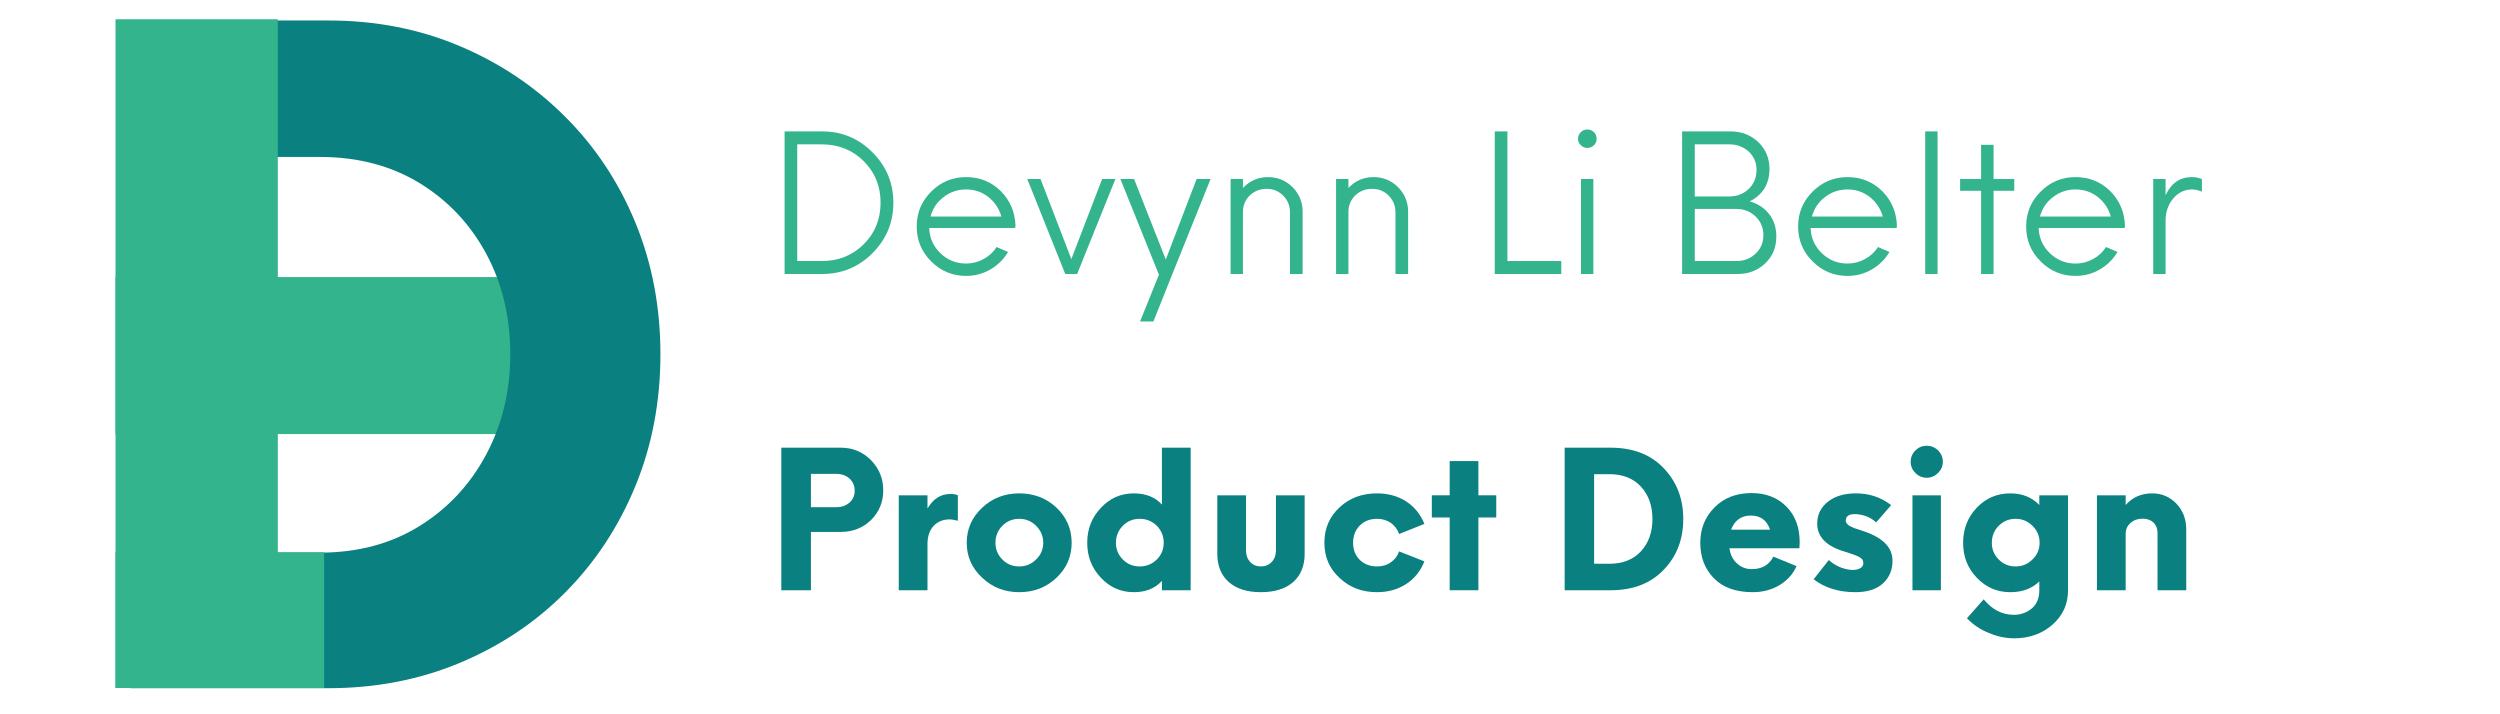 <svg xmlns="http://www.w3.org/2000/svg" xmlns:xlink="http://www.w3.org/1999/xlink" width="350" zoomAndPan="magnify" viewBox="0 0 262.5 75" height="100" preserveAspectRatio="xMidYMid meet"><defs><g></g><clipPath id="6d3c8cb514"><path d="M 7 0.07 L 74 0.07 L 74 74.926 L 7 74.926 Z M 7 0.07 " clip-rule="nonzero"></path></clipPath><clipPath id="355d9ba6c1"><path d="M 5.125 29.094 L 59.195 29.094 L 59.195 45.578 L 5.125 45.578 Z M 5.125 29.094 " clip-rule="nonzero"></path></clipPath><clipPath id="f08a042ee9"><path d="M 0.125 0.094 L 54.195 0.094 L 54.195 16.578 L 0.125 16.578 Z M 0.125 0.094 " clip-rule="nonzero"></path></clipPath><clipPath id="418cceaf28"><rect x="0" width="55" y="0" height="17"></rect></clipPath><clipPath id="33fdda6ed2"><path d="M 5.129 2.02 L 22.172 2.02 L 22.172 72.238 L 5.129 72.238 Z M 5.129 2.02 " clip-rule="nonzero"></path></clipPath><clipPath id="d086ee66ef"><path d="M 0.129 0.02 L 17.172 0.02 L 17.172 70.238 L 0.129 70.238 Z M 0.129 0.02 " clip-rule="nonzero"></path></clipPath><clipPath id="44b826c15c"><rect x="0" width="18" y="0" height="71"></rect></clipPath><clipPath id="40c604d735"><path d="M 5.125 57.988 L 27.035 57.988 L 27.035 72.238 L 5.125 72.238 Z M 5.125 57.988 " clip-rule="nonzero"></path></clipPath><clipPath id="bbcb192c1b"><path d="M 0.125 0.988 L 22.035 0.988 L 22.035 15.238 L 0.125 15.238 Z M 0.125 0.988 " clip-rule="nonzero"></path></clipPath><clipPath id="2b07e5890c"><rect x="0" width="23" y="0" height="16"></rect></clipPath><clipPath id="e06cd80cdf"><rect x="0" width="67" y="0" height="75"></rect></clipPath></defs><g clip-path="url(#6d3c8cb514)"><g transform="matrix(1, 0, 0, 1, 7, 0)"><g clip-path="url(#e06cd80cdf)"><g clip-path="url(#355d9ba6c1)"><g transform="matrix(1, 0, 0, 1, 5, 29)"><g clip-path="url(#418cceaf28)"><g clip-path="url(#f08a042ee9)"><path fill="#33b48d" d="M 54.195 0.094 L 54.195 16.578 L 0.102 16.578 L 0.102 0.094 Z M 54.195 0.094 " fill-opacity="1" fill-rule="nonzero"></path></g></g></g></g><g fill="#0a8080" fill-opacity="1"><g transform="translate(0.486, 72.26)"><g><path d="M 21.453 -14.234 L 26.094 -14.234 C 30.07 -14.234 33.555 -15.16 36.547 -17.016 C 39.535 -18.867 41.875 -21.375 43.562 -24.531 C 45.25 -27.695 46.094 -31.207 46.094 -35.062 C 46.094 -38.977 45.25 -42.5 43.562 -45.625 C 41.875 -48.75 39.535 -51.223 36.547 -53.047 C 33.555 -54.867 30.07 -55.781 26.094 -55.781 L 21.453 -55.781 Z M 6.188 -70.109 L 27.016 -70.109 C 31.961 -70.109 36.551 -69.211 40.781 -67.422 C 45.008 -65.641 48.703 -63.164 51.859 -60 C 55.023 -56.844 57.484 -53.133 59.234 -48.875 C 60.984 -44.613 61.859 -40.008 61.859 -35.062 C 61.859 -30.113 60.984 -25.504 59.234 -21.234 C 57.484 -16.973 55.039 -13.258 51.906 -10.094 C 48.781 -6.938 45.086 -4.461 40.828 -2.672 C 36.566 -0.891 31.961 0 27.016 0 L 6.188 0 Z M 6.188 -70.109 "></path></g></g></g><g clip-path="url(#33fdda6ed2)"><g transform="matrix(1, 0, 0, 1, 5, 2)"><g clip-path="url(#44b826c15c)"><g clip-path="url(#d086ee66ef)"><path fill="#33b48d" d="M 0.129 0.02 L 17.172 0.02 L 17.172 70.258 L 0.129 70.258 Z M 0.129 0.02 " fill-opacity="1" fill-rule="nonzero"></path></g></g></g></g><g clip-path="url(#40c604d735)"><g transform="matrix(1, 0, 0, 1, 5, 57)"><g clip-path="url(#2b07e5890c)"><g clip-path="url(#bbcb192c1b)"><path fill="#33b48d" d="M 22.035 0.988 L 22.035 15.238 L 0.105 15.238 L 0.105 0.988 Z M 22.035 0.988 " fill-opacity="1" fill-rule="nonzero"></path></g></g></g></g></g></g></g><g fill="#33b48d" fill-opacity="1"><g transform="translate(80.522, 28.767)"><g><path d="M 1.859 0 L 1.859 -14.969 L 5.812 -14.969 C 7.875 -14.969 9.633 -14.234 11.094 -12.766 C 12.551 -11.305 13.281 -9.547 13.281 -7.484 C 13.281 -5.422 12.551 -3.656 11.094 -2.188 C 9.633 -0.727 7.875 0 5.812 0 Z M 3.188 -1.359 L 5.781 -1.359 C 7.508 -1.359 8.969 -1.941 10.156 -3.109 C 11.344 -4.285 11.938 -5.742 11.938 -7.484 C 11.938 -9.223 11.344 -10.68 10.156 -11.859 C 8.969 -13.023 7.508 -13.609 5.781 -13.609 L 3.188 -13.609 Z M 3.188 -1.359 "></path></g></g></g><g fill="#33b48d" fill-opacity="1"><g transform="translate(95.128, 28.767)"><g><path d="M 11.5 -5.109 L 11.469 -4.828 L 2.438 -4.828 C 2.477 -3.773 2.875 -2.891 3.625 -2.172 C 4.375 -1.453 5.27 -1.094 6.312 -1.094 C 6.957 -1.094 7.566 -1.25 8.141 -1.562 C 8.703 -1.863 9.16 -2.285 9.516 -2.828 L 10.719 -2.312 C 10.258 -1.539 9.645 -0.93 8.875 -0.484 C 8.094 -0.023 7.238 0.203 6.312 0.203 C 4.883 0.203 3.664 -0.301 2.656 -1.312 C 1.633 -2.32 1.125 -3.547 1.125 -4.984 C 1.125 -6.422 1.633 -7.645 2.656 -8.656 C 3.664 -9.664 4.883 -10.172 6.312 -10.172 C 7.727 -10.172 8.938 -9.688 9.938 -8.719 C 10.914 -7.75 11.438 -6.547 11.5 -5.109 Z M 6.312 -8.875 C 5.426 -8.875 4.641 -8.609 3.953 -8.078 C 3.254 -7.547 2.797 -6.863 2.578 -6.031 L 10.016 -6.031 C 9.785 -6.852 9.332 -7.535 8.656 -8.078 C 7.977 -8.609 7.195 -8.875 6.312 -8.875 Z M 6.312 -8.875 "></path></g></g></g><g fill="#33b48d" fill-opacity="1"><g transform="translate(107.6, 28.767)"><g><path d="M 8.125 -9.969 L 9.516 -9.969 L 5.5 0 L 4.25 0 L 0.266 -9.969 L 1.656 -9.969 L 4.891 -1.562 Z M 8.125 -9.969 "></path></g></g></g><g fill="#33b48d" fill-opacity="1"><g transform="translate(117.377, 28.767)"><g><path d="M 8.266 -9.969 L 9.734 -9.969 L 5.484 0.594 L 3.734 4.984 L 2.328 4.984 L 4.312 0.078 L 0.266 -9.969 L 1.703 -9.969 L 5.031 -1.516 Z M 8.266 -9.969 "></path></g></g></g><g fill="#33b48d" fill-opacity="1"><g transform="translate(127.354, 28.767)"><g><path d="M 5.781 -10.172 C 6.789 -10.172 7.648 -9.82 8.359 -9.125 C 9.066 -8.406 9.422 -7.547 9.422 -6.547 L 9.422 0 L 8.094 0 L 8.094 -6.484 C 8.094 -7.172 7.852 -7.754 7.375 -8.234 C 6.906 -8.703 6.328 -8.938 5.641 -8.938 C 4.953 -8.938 4.367 -8.711 3.891 -8.266 C 3.41 -7.797 3.164 -7.227 3.156 -6.562 L 3.156 0 L 1.859 0 L 1.859 -9.969 L 3.156 -9.969 L 3.156 -9.031 C 3.875 -9.789 4.75 -10.172 5.781 -10.172 Z M 5.781 -10.172 "></path></g></g></g><g fill="#33b48d" fill-opacity="1"><g transform="translate(138.429, 28.767)"><g><path d="M 5.781 -10.172 C 6.789 -10.172 7.648 -9.82 8.359 -9.125 C 9.066 -8.406 9.422 -7.547 9.422 -6.547 L 9.422 0 L 8.094 0 L 8.094 -6.484 C 8.094 -7.172 7.852 -7.754 7.375 -8.234 C 6.906 -8.703 6.328 -8.938 5.641 -8.938 C 4.953 -8.938 4.367 -8.711 3.891 -8.266 C 3.41 -7.797 3.164 -7.227 3.156 -6.562 L 3.156 0 L 1.859 0 L 1.859 -9.969 L 3.156 -9.969 L 3.156 -9.031 C 3.875 -9.789 4.75 -10.172 5.781 -10.172 Z M 5.781 -10.172 "></path></g></g></g><g fill="#33b48d" fill-opacity="1"><g transform="translate(149.503, 28.767)"><g></g></g></g><g fill="#33b48d" fill-opacity="1"><g transform="translate(155.09, 28.767)"><g><path d="M 3.188 -1.359 L 8.844 -1.359 L 8.844 0 L 1.859 0 L 1.859 -14.969 L 3.188 -14.969 Z M 3.188 -1.359 "></path></g></g></g><g fill="#33b48d" fill-opacity="1"><g transform="translate(164.13, 28.767)"><g><path d="M 2.531 -13.234 C 2.27 -13.234 2.047 -13.328 1.859 -13.516 C 1.66 -13.691 1.562 -13.914 1.562 -14.188 C 1.562 -14.469 1.66 -14.703 1.859 -14.891 C 2.047 -15.078 2.27 -15.172 2.531 -15.172 C 2.801 -15.172 3.035 -15.078 3.234 -14.891 C 3.422 -14.703 3.516 -14.469 3.516 -14.188 C 3.516 -13.914 3.422 -13.691 3.234 -13.516 C 3.035 -13.328 2.801 -13.234 2.531 -13.234 Z M 1.875 0 L 1.875 -9.969 L 3.172 -9.969 L 3.172 0 Z M 1.875 0 "></path></g></g></g><g fill="#33b48d" fill-opacity="1"><g transform="translate(169.178, 28.767)"><g></g></g></g><g fill="#33b48d" fill-opacity="1"><g transform="translate(174.765, 28.767)"><g><path d="M 8.953 -7.625 C 9.805 -7.383 10.488 -6.938 11 -6.281 C 11.5 -5.633 11.75 -4.852 11.75 -3.938 C 11.75 -2.801 11.363 -1.863 10.594 -1.125 C 9.812 -0.375 8.852 0 7.719 0 L 1.859 0 L 1.859 -14.969 L 6.969 -14.969 C 8.094 -14.969 9.055 -14.594 9.859 -13.844 C 10.641 -13.082 11.031 -12.141 11.031 -11.016 C 11.031 -10.242 10.852 -9.566 10.5 -8.984 C 10.125 -8.391 9.609 -7.938 8.953 -7.625 Z M 9.672 -10.922 C 9.672 -11.691 9.398 -12.332 8.859 -12.844 C 8.297 -13.352 7.617 -13.609 6.828 -13.609 L 3.188 -13.609 L 3.188 -8.141 L 6.828 -8.141 C 7.617 -8.141 8.297 -8.406 8.859 -8.938 C 9.398 -9.469 9.672 -10.129 9.672 -10.922 Z M 7.562 -1.359 C 8.363 -1.359 9.035 -1.617 9.578 -2.141 C 10.117 -2.648 10.391 -3.297 10.391 -4.078 C 10.391 -4.848 10.117 -5.5 9.578 -6.031 C 9.016 -6.562 8.344 -6.828 7.562 -6.828 L 3.188 -6.828 L 3.188 -1.359 Z M 7.562 -1.359 "></path></g></g></g><g fill="#33b48d" fill-opacity="1"><g transform="translate(187.676, 28.767)"><g><path d="M 11.5 -5.109 L 11.469 -4.828 L 2.438 -4.828 C 2.477 -3.773 2.875 -2.891 3.625 -2.172 C 4.375 -1.453 5.27 -1.094 6.312 -1.094 C 6.957 -1.094 7.566 -1.25 8.141 -1.562 C 8.703 -1.863 9.16 -2.285 9.516 -2.828 L 10.719 -2.312 C 10.258 -1.539 9.645 -0.93 8.875 -0.484 C 8.094 -0.023 7.238 0.203 6.312 0.203 C 4.883 0.203 3.664 -0.301 2.656 -1.312 C 1.633 -2.32 1.125 -3.547 1.125 -4.984 C 1.125 -6.422 1.633 -7.645 2.656 -8.656 C 3.664 -9.664 4.883 -10.172 6.312 -10.172 C 7.727 -10.172 8.938 -9.688 9.938 -8.719 C 10.914 -7.75 11.438 -6.547 11.5 -5.109 Z M 6.312 -8.875 C 5.426 -8.875 4.641 -8.609 3.953 -8.078 C 3.254 -7.547 2.797 -6.863 2.578 -6.031 L 10.016 -6.031 C 9.785 -6.852 9.332 -7.535 8.656 -8.078 C 7.977 -8.609 7.195 -8.875 6.312 -8.875 Z M 6.312 -8.875 "></path></g></g></g><g fill="#33b48d" fill-opacity="1"><g transform="translate(200.287, 28.767)"><g><path d="M 1.859 0 L 1.859 -14.969 L 3.156 -14.969 L 3.156 0 Z M 1.859 0 "></path></g></g></g><g fill="#33b48d" fill-opacity="1"><g transform="translate(205.295, 28.767)"><g><path d="M 6.203 -9.969 L 6.203 -8.734 L 4.031 -8.734 L 4.031 0 L 2.719 0 L 2.719 -8.734 L 0.516 -8.734 L 0.516 -9.969 L 2.719 -9.969 L 2.719 -13.562 L 4.031 -13.562 L 4.031 -9.969 Z M 6.203 -9.969 "></path></g></g></g><g fill="#33b48d" fill-opacity="1"><g transform="translate(211.62, 28.767)"><g><path d="M 11.5 -5.109 L 11.469 -4.828 L 2.438 -4.828 C 2.477 -3.773 2.875 -2.891 3.625 -2.172 C 4.375 -1.453 5.27 -1.094 6.312 -1.094 C 6.957 -1.094 7.566 -1.25 8.141 -1.562 C 8.703 -1.863 9.16 -2.285 9.516 -2.828 L 10.719 -2.312 C 10.258 -1.539 9.645 -0.93 8.875 -0.484 C 8.094 -0.023 7.238 0.203 6.312 0.203 C 4.883 0.203 3.664 -0.301 2.656 -1.312 C 1.633 -2.32 1.125 -3.547 1.125 -4.984 C 1.125 -6.422 1.633 -7.645 2.656 -8.656 C 3.664 -9.664 4.883 -10.172 6.312 -10.172 C 7.727 -10.172 8.938 -9.688 9.938 -8.719 C 10.914 -7.75 11.438 -6.547 11.5 -5.109 Z M 6.312 -8.875 C 5.426 -8.875 4.641 -8.609 3.953 -8.078 C 3.254 -7.547 2.797 -6.863 2.578 -6.031 L 10.016 -6.031 C 9.785 -6.852 9.332 -7.535 8.656 -8.078 C 7.977 -8.609 7.195 -8.875 6.312 -8.875 Z M 6.312 -8.875 "></path></g></g></g><g fill="#33b48d" fill-opacity="1"><g transform="translate(224.231, 28.767)"><g><path d="M 5.922 -10.172 C 6.285 -10.172 6.633 -10.102 6.969 -9.969 L 6.969 -8.641 C 6.602 -8.797 6.266 -8.875 5.953 -8.875 C 5.16 -8.875 4.5 -8.562 3.969 -7.938 C 3.426 -7.301 3.156 -6.52 3.156 -5.594 L 3.156 0 L 1.859 0 L 1.859 -9.969 L 3.156 -9.969 L 3.156 -8.266 C 3.738 -9.535 4.66 -10.172 5.922 -10.172 Z M 5.922 -10.172 "></path></g></g></g><g fill="#0a8080" fill-opacity="1"><g transform="translate(80.522, 61.976)"><g><path d="M 7.766 -14.969 C 9.004 -14.969 10.055 -14.535 10.922 -13.672 C 11.785 -12.785 12.219 -11.727 12.219 -10.5 C 12.219 -9.258 11.789 -8.219 10.938 -7.375 C 10.07 -6.539 9.016 -6.125 7.766 -6.125 L 4.625 -6.125 L 4.625 0 L 1.516 0 L 1.516 -14.969 Z M 7.281 -8.719 C 7.844 -8.719 8.305 -8.879 8.672 -9.203 C 9.035 -9.516 9.219 -9.93 9.219 -10.453 C 9.219 -10.973 9.035 -11.398 8.672 -11.734 C 8.305 -12.055 7.844 -12.219 7.281 -12.219 L 4.625 -12.219 L 4.625 -8.719 Z M 7.281 -8.719 "></path></g></g></g><g fill="#0a8080" fill-opacity="1"><g transform="translate(92.854, 61.976)"><g><path d="M 6.938 -10.109 C 7.27 -10.109 7.531 -10.062 7.719 -9.969 L 7.719 -7.297 C 7.375 -7.391 7.082 -7.438 6.844 -7.438 C 6.156 -7.438 5.598 -7.207 5.172 -6.75 C 4.742 -6.281 4.531 -5.645 4.531 -4.844 L 4.531 0 L 1.516 0 L 1.516 -9.969 L 4.531 -9.969 L 4.531 -8.578 C 5.125 -9.598 5.926 -10.109 6.938 -10.109 Z M 6.938 -10.109 "></path></g></g></g><g fill="#0a8080" fill-opacity="1"><g transform="translate(100.696, 61.976)"><g><path d="M 6.328 0.203 C 4.797 0.203 3.5 -0.301 2.438 -1.312 C 1.352 -2.312 0.812 -3.535 0.812 -4.984 C 0.812 -6.43 1.352 -7.66 2.438 -8.672 C 3.5 -9.672 4.797 -10.172 6.328 -10.172 C 7.867 -10.172 9.172 -9.672 10.234 -8.672 C 11.297 -7.66 11.828 -6.43 11.828 -4.984 C 11.828 -3.535 11.297 -2.312 10.234 -1.312 C 9.172 -0.301 7.867 0.203 6.328 0.203 Z M 6.328 -2.5 C 7.016 -2.5 7.602 -2.742 8.094 -3.234 C 8.594 -3.711 8.844 -4.297 8.844 -4.984 C 8.844 -5.68 8.594 -6.273 8.094 -6.766 C 7.602 -7.254 7.016 -7.5 6.328 -7.5 C 5.629 -7.5 5.039 -7.258 4.562 -6.781 C 4.07 -6.289 3.828 -5.691 3.828 -4.984 C 3.828 -4.297 4.066 -3.711 4.547 -3.234 C 5.023 -2.742 5.617 -2.5 6.328 -2.5 Z M 6.328 -2.5 "></path></g></g></g><g fill="#0a8080" fill-opacity="1"><g transform="translate(113.346, 61.976)"><g><path d="M 8.656 -14.969 L 11.672 -14.969 L 11.672 0 L 8.656 0 L 8.656 -0.984 C 7.938 -0.191 6.953 0.203 5.703 0.203 C 4.348 0.203 3.195 -0.301 2.25 -1.312 C 1.289 -2.32 0.812 -3.547 0.812 -4.984 C 0.812 -6.422 1.289 -7.645 2.25 -8.656 C 3.195 -9.664 4.348 -10.172 5.703 -10.172 C 6.953 -10.172 7.938 -9.781 8.656 -9 Z M 6.328 -2.5 C 7.023 -2.5 7.625 -2.742 8.125 -3.234 C 8.602 -3.711 8.844 -4.297 8.844 -4.984 C 8.844 -5.68 8.602 -6.273 8.125 -6.766 C 7.625 -7.254 7.023 -7.5 6.328 -7.5 C 5.629 -7.5 5.039 -7.258 4.562 -6.781 C 4.07 -6.289 3.828 -5.691 3.828 -4.984 C 3.828 -4.297 4.066 -3.711 4.547 -3.234 C 5.023 -2.742 5.617 -2.5 6.328 -2.5 Z M 6.328 -2.5 "></path></g></g></g><g fill="#0a8080" fill-opacity="1"><g transform="translate(126.536, 61.976)"><g><path d="M 5.859 0.203 C 4.398 0.203 3.27 -0.156 2.469 -0.875 C 1.676 -1.594 1.281 -2.57 1.281 -3.812 L 1.281 -9.969 L 4.297 -9.969 L 4.297 -4.172 C 4.297 -3.68 4.441 -3.281 4.734 -2.969 C 5.023 -2.656 5.398 -2.5 5.859 -2.5 C 6.316 -2.5 6.695 -2.656 7 -2.969 C 7.289 -3.281 7.438 -3.68 7.438 -4.172 L 7.438 -9.969 L 10.453 -9.969 L 10.453 -3.812 C 10.453 -2.57 10.055 -1.594 9.266 -0.875 C 8.453 -0.156 7.316 0.203 5.859 0.203 Z M 5.859 0.203 "></path></g></g></g><g fill="#0a8080" fill-opacity="1"><g transform="translate(138.249, 61.976)"><g><path d="M 6.344 0.203 C 4.77 0.203 3.461 -0.289 2.422 -1.281 C 1.348 -2.25 0.812 -3.484 0.812 -4.984 C 0.812 -6.492 1.348 -7.738 2.422 -8.719 C 3.461 -9.688 4.77 -10.172 6.344 -10.172 C 7.488 -10.172 8.5 -9.895 9.375 -9.344 C 10.25 -8.781 10.895 -7.988 11.312 -6.969 L 8.656 -5.906 C 8.488 -6.395 8.195 -6.785 7.781 -7.078 C 7.363 -7.359 6.883 -7.5 6.344 -7.5 C 5.602 -7.5 5 -7.266 4.531 -6.797 C 4.062 -6.336 3.828 -5.734 3.828 -4.984 C 3.828 -4.242 4.062 -3.645 4.531 -3.188 C 5 -2.727 5.602 -2.5 6.344 -2.5 C 6.906 -2.5 7.391 -2.645 7.797 -2.938 C 8.203 -3.219 8.488 -3.598 8.656 -4.078 L 11.312 -3.031 C 10.895 -1.988 10.25 -1.191 9.375 -0.641 C 8.5 -0.078 7.488 0.203 6.344 0.203 Z M 6.344 0.203 "></path></g></g></g><g fill="#0a8080" fill-opacity="1"><g transform="translate(149.982, 61.976)"><g><path d="M 7.125 -9.969 L 7.125 -7.641 L 5.25 -7.641 L 5.25 0 L 2.234 0 L 2.234 -7.641 L 0.359 -7.641 L 0.359 -9.969 L 2.234 -9.969 L 2.234 -13.562 L 5.25 -13.562 L 5.25 -9.969 Z M 7.125 -9.969 "></path></g></g></g><g fill="#0a8080" fill-opacity="1"><g transform="translate(157.465, 61.976)"><g></g></g></g><g fill="#0a8080" fill-opacity="1"><g transform="translate(162.773, 61.976)"><g><path d="M 1.516 0 L 1.516 -14.969 L 6.344 -14.969 C 8.688 -14.969 10.539 -14.254 11.906 -12.828 C 13.281 -11.398 13.969 -9.617 13.969 -7.484 C 13.969 -5.336 13.281 -3.555 11.906 -2.141 C 10.539 -0.711 8.688 0 6.344 0 Z M 4.609 -2.781 L 6.203 -2.781 C 7.617 -2.781 8.727 -3.219 9.531 -4.094 C 10.332 -4.969 10.734 -6.098 10.734 -7.484 C 10.734 -8.867 10.332 -10 9.531 -10.875 C 8.727 -11.75 7.617 -12.188 6.203 -12.188 L 4.609 -12.188 Z M 4.609 -2.781 "></path></g></g></g><g fill="#0a8080" fill-opacity="1"><g transform="translate(177.718, 61.976)"><g><path d="M 11.25 -5.094 L 11.219 -4.406 L 3.875 -4.406 C 3.969 -3.727 4.234 -3.195 4.672 -2.812 C 5.098 -2.414 5.613 -2.219 6.219 -2.219 C 7.289 -2.219 8.047 -2.656 8.484 -3.531 L 10.922 -2.531 C 10.547 -1.695 9.945 -1.031 9.125 -0.531 C 8.281 -0.039 7.348 0.203 6.328 0.203 C 4.555 0.203 3.195 -0.281 2.25 -1.25 C 1.289 -2.227 0.812 -3.473 0.812 -4.984 C 0.812 -6.461 1.312 -7.703 2.312 -8.703 C 3.301 -9.703 4.598 -10.203 6.203 -10.203 C 7.691 -10.203 8.906 -9.734 9.844 -8.797 C 10.77 -7.867 11.238 -6.633 11.25 -5.094 Z M 6.125 -7.844 C 5.113 -7.844 4.422 -7.348 4.047 -6.359 L 8.141 -6.359 C 7.805 -7.348 7.133 -7.844 6.125 -7.844 Z M 6.125 -7.844 "></path></g></g></g><g fill="#0a8080" fill-opacity="1"><g transform="translate(189.791, 61.976)"><g><path d="M 5.031 0.203 C 3.27 0.203 1.805 -0.25 0.641 -1.156 L 2.234 -3.172 C 2.898 -2.578 3.664 -2.234 4.531 -2.141 C 4.926 -2.109 5.25 -2.16 5.5 -2.297 C 5.738 -2.41 5.859 -2.598 5.859 -2.859 C 5.859 -2.984 5.828 -3.102 5.766 -3.219 C 5.68 -3.32 5.555 -3.422 5.391 -3.516 C 5.211 -3.586 5.051 -3.656 4.906 -3.719 C 4.758 -3.77 4.535 -3.848 4.234 -3.953 C 3.922 -4.047 3.688 -4.117 3.531 -4.172 C 1.852 -4.754 1.016 -5.695 1.016 -7 C 1.016 -7.938 1.391 -8.703 2.141 -9.297 C 2.879 -9.879 3.863 -10.172 5.094 -10.172 C 6.488 -10.172 7.719 -9.758 8.781 -8.938 L 7.203 -7.125 C 6.691 -7.602 6.039 -7.891 5.25 -7.984 C 4.426 -8.047 4.016 -7.828 4.016 -7.328 C 4.016 -7.254 4.023 -7.191 4.047 -7.141 C 4.066 -7.078 4.102 -7.023 4.156 -6.984 C 4.188 -6.93 4.234 -6.883 4.297 -6.844 C 4.328 -6.801 4.391 -6.758 4.484 -6.719 L 4.734 -6.609 C 4.797 -6.566 4.895 -6.523 5.031 -6.484 C 5.145 -6.441 5.242 -6.41 5.328 -6.391 C 5.41 -6.359 5.531 -6.316 5.688 -6.266 C 5.832 -6.211 5.953 -6.172 6.047 -6.141 C 7.961 -5.473 8.922 -4.457 8.922 -3.094 C 8.922 -2.125 8.586 -1.332 7.922 -0.719 C 7.242 -0.102 6.281 0.203 5.031 0.203 Z M 5.031 0.203 "></path></g></g></g><g fill="#0a8080" fill-opacity="1"><g transform="translate(199.309, 61.976)"><g><path d="M 3 -11.812 C 2.539 -11.812 2.145 -11.977 1.812 -12.312 C 1.477 -12.645 1.312 -13.035 1.312 -13.484 C 1.312 -13.953 1.477 -14.352 1.812 -14.688 C 2.145 -15.008 2.539 -15.172 3 -15.172 C 3.457 -15.172 3.852 -15.008 4.188 -14.688 C 4.52 -14.352 4.688 -13.953 4.688 -13.484 C 4.688 -13.035 4.52 -12.645 4.188 -12.312 C 3.844 -11.977 3.445 -11.812 3 -11.812 Z M 1.5 0 L 1.5 -9.969 L 4.484 -9.969 L 4.484 0 Z M 1.5 0 "></path></g></g></g><g fill="#0a8080" fill-opacity="1"><g transform="translate(205.315, 61.976)"><g><path d="M 8.812 -9.969 L 11.828 -9.969 L 11.828 0.016 C 11.828 1.453 11.285 2.648 10.203 3.609 C 9.109 4.566 7.766 5.047 6.172 5.047 C 5.273 5.047 4.391 4.859 3.516 4.484 C 2.617 4.129 1.852 3.613 1.219 2.938 L 2.969 0.953 C 3.863 2.035 4.914 2.578 6.125 2.578 C 6.875 2.578 7.516 2.348 8.047 1.891 C 8.555 1.441 8.812 0.816 8.812 0.016 L 8.812 -0.922 C 8.039 -0.172 7.023 0.203 5.766 0.203 C 4.379 0.203 3.207 -0.301 2.25 -1.312 C 1.289 -2.312 0.812 -3.535 0.812 -4.984 C 0.812 -6.43 1.289 -7.66 2.25 -8.672 C 3.207 -9.672 4.379 -10.172 5.766 -10.172 C 7.016 -10.172 8.031 -9.766 8.812 -8.953 Z M 6.328 -2.5 C 7.016 -2.5 7.602 -2.742 8.094 -3.234 C 8.594 -3.711 8.844 -4.297 8.844 -4.984 C 8.844 -5.68 8.594 -6.273 8.094 -6.766 C 7.602 -7.254 7.016 -7.5 6.328 -7.5 C 5.629 -7.5 5.039 -7.258 4.562 -6.781 C 4.07 -6.289 3.828 -5.691 3.828 -4.984 C 3.828 -4.297 4.066 -3.711 4.547 -3.234 C 5.023 -2.742 5.617 -2.5 6.328 -2.5 Z M 6.328 -2.5 "></path></g></g></g><g fill="#0a8080" fill-opacity="1"><g transform="translate(218.664, 61.976)"><g><path d="M 7.328 -10.172 C 8.316 -10.172 9.16 -9.812 9.859 -9.094 C 10.547 -8.363 10.891 -7.461 10.891 -6.391 L 10.891 0 L 7.875 0 L 7.875 -6.031 C 7.875 -6.477 7.727 -6.844 7.438 -7.125 C 7.145 -7.383 6.77 -7.516 6.312 -7.516 C 5.801 -7.516 5.379 -7.367 5.047 -7.078 C 4.711 -6.773 4.539 -6.406 4.531 -5.969 L 4.531 0 L 1.516 0 L 1.516 -9.969 L 4.531 -9.969 L 4.531 -8.953 C 5.25 -9.766 6.18 -10.172 7.328 -10.172 Z M 7.328 -10.172 "></path></g></g></g></svg>